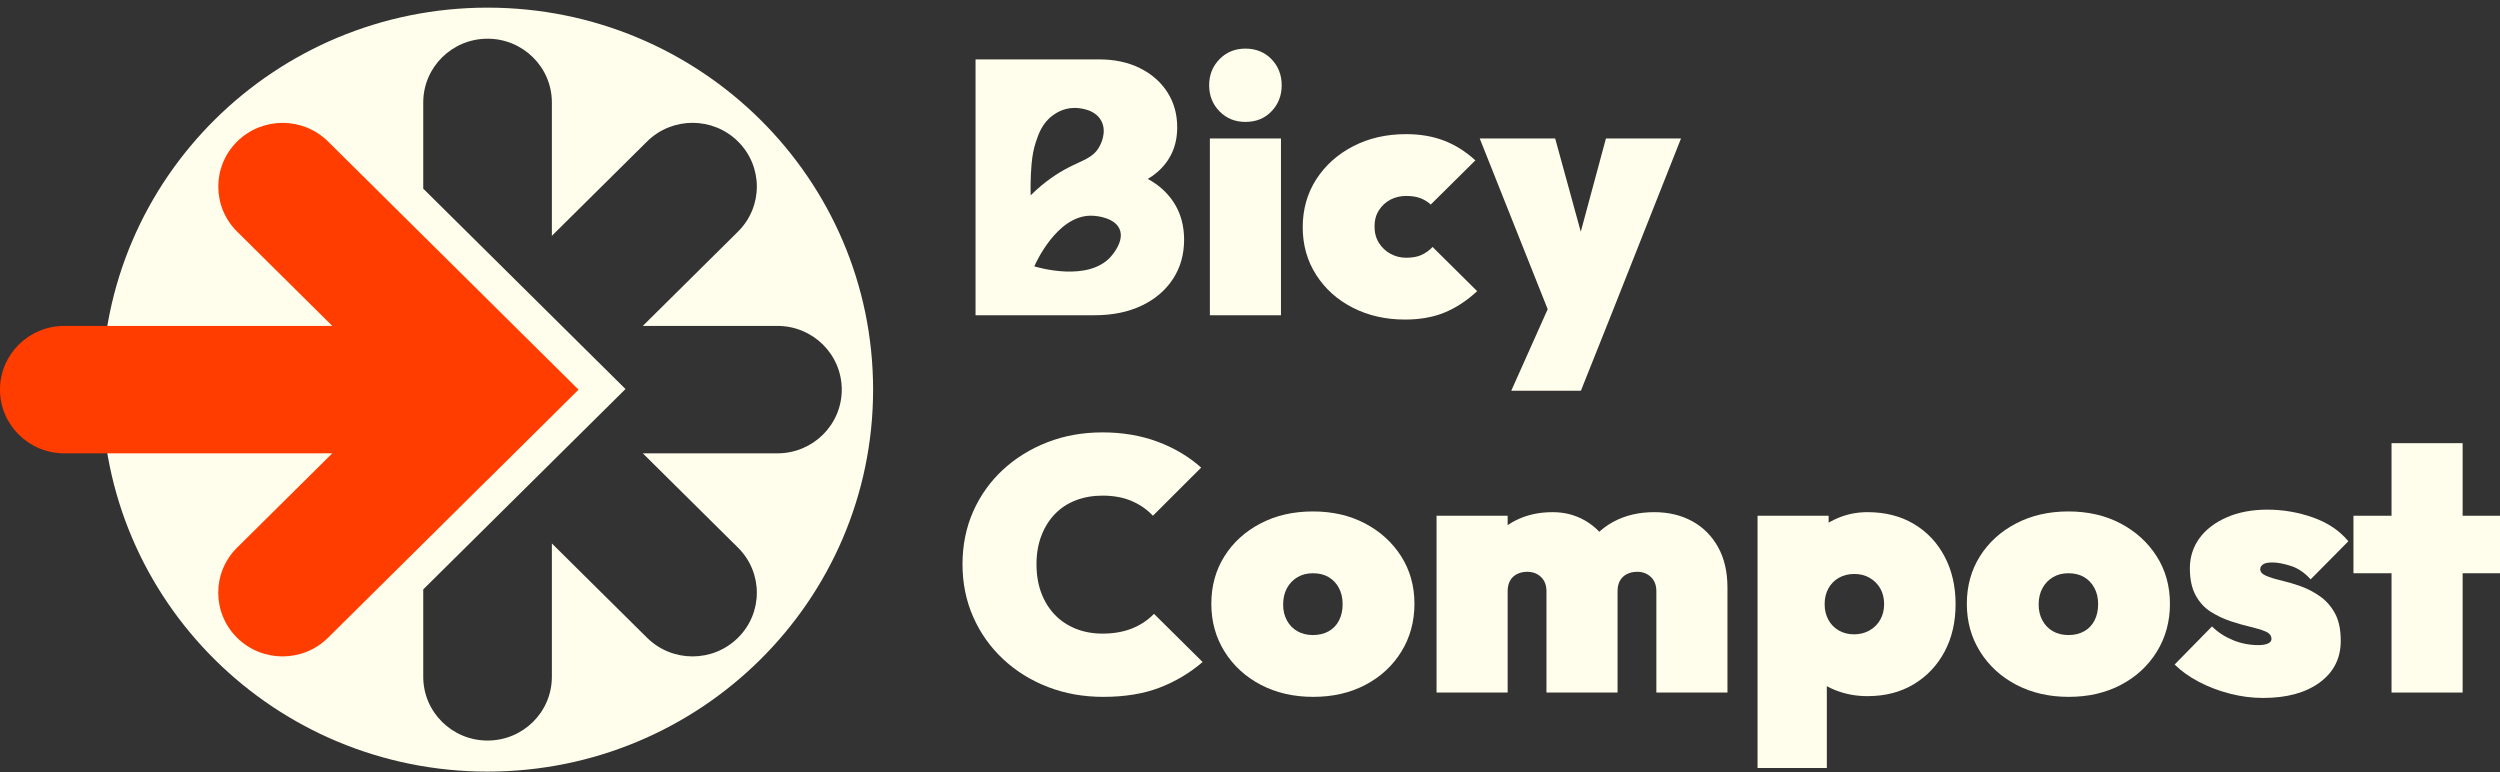 <svg width="327" height="101" viewBox="0 0 327 101" fill="none" xmlns="http://www.w3.org/2000/svg">
<rect x="0" y="0" width="327" height="101" fill="#333333" stroke="none"/>
<g clip-path="url(#clip0_1008_274)">
<path d="M114.201 50.963C114.201 23.368 91.623 1 63.77 1C35.92 1 13.34 23.368 13.34 50.963C13.34 78.555 35.917 100.925 63.77 100.925C91.621 100.925 114.201 78.557 114.201 50.963ZM84.635 83.419L72.184 71.084V88.531C72.184 93.135 68.417 96.864 63.773 96.864C59.126 96.864 55.361 93.132 55.361 88.531V77.093L81.815 50.885L55.361 24.677V13.397C55.361 8.793 59.128 5.063 63.773 5.063C68.42 5.063 72.184 8.795 72.184 13.397V30.844L84.635 18.508C87.921 15.253 93.246 15.253 96.531 18.508C99.817 21.763 99.817 27.039 96.531 30.294L84.08 42.629H101.69C106.337 42.629 110.102 46.361 110.102 50.963C110.102 55.566 106.335 59.296 101.69 59.296H84.08L96.531 71.632C99.817 74.886 99.817 80.162 96.531 83.417C93.246 86.672 87.921 86.672 84.635 83.417V83.419Z" fill="#FFFEEC"/>
<path d="M75.674 50.97L75.667 50.962L63.771 39.177L42.913 18.513C39.628 15.258 34.303 15.258 31.017 18.513C27.732 21.767 27.732 27.044 31.017 30.298L43.464 42.629H8.411C3.767 42.627 0 46.359 0 50.962C0 55.566 3.767 59.296 8.411 59.296H43.461L31.01 71.632C27.725 74.886 27.725 80.162 31.01 83.417C34.296 86.672 39.621 86.672 42.906 83.417L63.771 62.746L63.778 62.753L75.674 50.967V50.97Z" fill="#FF3D00"/>
<path d="M162.9 15.947C161.541 15.947 160.41 15.483 159.508 14.56C158.607 13.636 158.156 12.499 158.156 11.152C158.156 9.806 158.607 8.668 159.508 7.745C160.41 6.821 161.541 6.358 162.9 6.358C164.26 6.358 165.431 6.821 166.316 7.745C167.201 8.668 167.645 9.806 167.645 11.152C167.645 12.499 167.201 13.636 166.316 14.56C165.431 15.483 164.293 15.947 162.9 15.947ZM158.251 41.233V18.108H167.55V41.233H158.251Z" fill="#FFFEEC"/>
<path d="M183.773 41.797C181.242 41.797 178.965 41.28 176.941 40.246C174.916 39.212 173.319 37.779 172.15 35.946C170.98 34.113 170.395 32.038 170.395 29.718C170.395 27.398 170.988 25.276 172.174 23.443C173.36 21.61 174.973 20.17 177.013 19.119C179.053 18.069 181.354 17.545 183.915 17.545C185.749 17.545 187.402 17.827 188.873 18.391C190.344 18.955 191.712 19.817 192.977 20.976L187.141 26.757C186.731 26.381 186.271 26.099 185.766 25.911C185.26 25.723 184.644 25.629 183.915 25.629C183.187 25.629 182.468 25.793 181.852 26.122C181.235 26.451 180.737 26.914 180.357 27.509C179.978 28.104 179.788 28.808 179.788 29.624C179.788 30.439 179.978 31.151 180.357 31.762C180.737 32.373 181.242 32.851 181.875 33.196C182.509 33.541 183.187 33.713 183.915 33.713C184.739 33.713 185.417 33.589 185.955 33.337C186.494 33.086 186.968 32.742 187.379 32.303L193.214 38.084C191.855 39.337 190.431 40.27 188.944 40.881C187.457 41.492 185.735 41.797 183.773 41.797Z" fill="#FFFEEC"/>
<path d="M202.751 41.233L193.547 18.109H203.415L208.823 37.802H204.743L210.057 18.109H219.877L210.721 41.233H202.751ZM197.674 51.104L204.458 35.922L210.721 41.233L206.783 51.104H197.674Z" fill="#FFFEEC"/>
<path d="M144.302 91.149C141.709 91.149 139.297 90.719 137.067 89.856C134.837 88.994 132.885 87.781 131.208 86.214C129.531 84.646 128.226 82.806 127.294 80.691C126.362 78.576 125.895 76.28 125.895 73.805C125.895 71.331 126.362 68.995 127.294 66.896C128.226 64.798 129.524 62.979 131.184 61.444C132.845 59.91 134.783 58.711 136.996 57.849C139.209 56.986 141.612 56.556 144.207 56.556C146.802 56.556 149.236 56.962 151.418 57.778C153.6 58.593 155.498 59.721 157.111 61.162L150.801 67.46C150.042 66.645 149.117 66.003 148.026 65.533C146.935 65.063 145.661 64.828 144.207 64.828C142.943 64.828 141.78 65.033 140.72 65.439C139.66 65.846 138.751 66.443 137.992 67.225C137.233 68.008 136.64 68.957 136.213 70.069C135.786 71.18 135.573 72.426 135.573 73.805C135.573 75.185 135.786 76.478 136.213 77.589C136.64 78.701 137.233 79.65 137.992 80.433C138.751 81.215 139.66 81.819 140.72 82.242C141.78 82.665 142.943 82.877 144.207 82.877C145.63 82.877 146.904 82.658 148.026 82.219C149.148 81.779 150.121 81.138 150.944 80.292L157.301 86.59C155.624 88.031 153.743 89.151 151.655 89.951C149.568 90.749 147.118 91.149 144.302 91.149Z" fill="#FFFEEC"/>
<path d="M171.773 91.149C169.211 91.149 166.926 90.625 164.917 89.574C162.908 88.524 161.328 87.076 160.173 85.227C159.018 83.377 158.441 81.295 158.441 78.975C158.441 76.656 159.011 74.588 160.149 72.771C161.288 70.955 162.861 69.521 164.87 68.471C166.877 67.42 169.163 66.896 171.725 66.896C174.287 66.896 176.564 67.42 178.557 68.471C180.549 69.521 182.122 70.955 183.277 72.771C184.432 74.588 185.009 76.656 185.009 78.975C185.009 81.295 184.439 83.377 183.301 85.227C182.162 87.076 180.597 88.524 178.604 89.574C176.612 90.625 174.334 91.149 171.773 91.149ZM171.725 83.065C172.515 83.065 173.203 82.9 173.789 82.571C174.375 82.242 174.825 81.772 175.141 81.161C175.456 80.55 175.615 79.838 175.615 79.022C175.615 78.207 175.449 77.495 175.117 76.884C174.785 76.273 174.334 75.803 173.765 75.474C173.196 75.145 172.515 74.98 171.725 74.98C170.935 74.98 170.295 75.152 169.709 75.497C169.123 75.843 168.665 76.32 168.333 76.931C168.001 77.542 167.835 78.254 167.835 79.07C167.835 79.885 168.001 80.55 168.333 81.161C168.665 81.772 169.123 82.242 169.709 82.571C170.295 82.9 170.966 83.065 171.725 83.065Z" fill="#FFFEEC"/>
<path d="M187.902 90.585V67.46H197.201V90.585H187.902ZM202.277 90.585V77.331C202.277 76.548 202.04 75.927 201.566 75.474C201.091 75.02 200.491 74.792 199.763 74.792C199.258 74.792 198.804 74.893 198.411 75.098C198.015 75.302 197.716 75.591 197.509 75.967C197.303 76.343 197.201 76.797 197.201 77.331L193.595 76.014C193.595 74.134 194.015 72.52 194.853 71.173C195.69 69.827 196.821 68.793 198.245 68.071C199.668 67.35 201.281 66.99 203.084 66.99C204.666 66.99 206.096 67.366 207.377 68.118C208.658 68.87 209.678 69.911 210.437 71.244C211.196 72.576 211.576 74.151 211.576 75.967V90.585H202.277ZM216.652 90.585V77.331C216.652 76.548 216.415 75.927 215.94 75.474C215.466 75.02 214.866 74.792 214.138 74.792C213.632 74.792 213.182 74.893 212.785 75.098C212.389 75.302 212.09 75.591 211.884 75.967C211.678 76.343 211.576 76.797 211.576 77.331L206.12 77.377C206.12 75.215 206.554 73.359 207.425 71.808C208.295 70.257 209.505 69.065 211.054 68.236C212.603 67.406 214.375 66.99 216.367 66.99C218.234 66.99 219.885 67.383 221.325 68.165C222.765 68.948 223.894 70.076 224.717 71.549C225.54 73.023 225.951 74.792 225.951 76.86V90.585H216.652Z" fill="#FFFEEC"/>
<path d="M229.887 100.455V67.46H239.185V73.147L237.667 78.74L238.948 84.381V100.455H229.887ZM244.262 91.055C242.869 91.055 241.557 90.827 240.324 90.373C239.09 89.92 238.047 89.285 237.193 88.47C236.339 87.654 235.786 86.714 235.532 85.65V72.865C235.786 71.801 236.339 70.821 237.193 69.928C238.047 69.035 239.09 68.323 240.324 67.789C241.557 67.256 242.869 66.99 244.262 66.99C246.57 66.99 248.586 67.5 250.31 68.518C252.035 69.535 253.377 70.955 254.343 72.771C255.308 74.588 255.79 76.672 255.79 79.022C255.79 81.373 255.308 83.448 254.343 85.25C253.377 87.053 252.035 88.47 250.31 89.504C248.586 90.538 246.57 91.055 244.262 91.055ZM242.506 82.971C243.265 82.971 243.946 82.799 244.546 82.454C245.146 82.108 245.614 81.638 245.946 81.044C246.278 80.449 246.444 79.775 246.444 79.022C246.444 78.27 246.278 77.558 245.946 76.978C245.614 76.397 245.156 75.937 244.57 75.591C243.984 75.246 243.313 75.074 242.554 75.074C241.795 75.074 241.123 75.239 240.537 75.568C239.951 75.897 239.494 76.36 239.162 76.954C238.829 77.549 238.663 78.24 238.663 79.022C238.663 79.805 238.822 80.449 239.138 81.044C239.453 81.638 239.904 82.108 240.49 82.454C241.076 82.799 241.747 82.971 242.506 82.971Z" fill="#FFFEEC"/>
<path d="M270.593 91.149C268.031 91.149 265.747 90.625 263.737 89.574C261.728 88.524 260.149 87.076 258.993 85.227C257.838 83.377 257.262 81.295 257.262 78.975C257.262 76.656 257.831 74.588 258.97 72.771C260.108 70.955 261.681 69.521 263.69 68.471C265.697 67.42 267.984 66.896 270.545 66.896C273.107 66.896 275.384 67.42 277.377 68.471C279.37 69.521 280.942 70.955 282.097 72.771C283.253 74.588 283.829 76.656 283.829 78.975C283.829 81.295 283.26 83.377 282.121 85.227C280.983 87.076 279.417 88.524 277.424 89.574C275.432 90.625 273.155 91.149 270.593 91.149ZM270.545 83.065C271.335 83.065 272.023 82.9 272.609 82.571C273.195 82.242 273.646 81.772 273.961 81.161C274.277 80.55 274.436 79.838 274.436 79.022C274.436 78.207 274.27 77.495 273.937 76.884C273.605 76.273 273.155 75.803 272.585 75.474C272.016 75.145 271.335 74.98 270.545 74.98C269.755 74.98 269.115 75.152 268.529 75.497C267.943 75.843 267.485 76.32 267.153 76.931C266.821 77.542 266.655 78.254 266.655 79.07C266.655 79.885 266.821 80.55 267.153 81.161C267.485 81.772 267.943 82.242 268.529 82.571C269.115 82.9 269.786 83.065 270.545 83.065Z" fill="#FFFEEC"/>
<path d="M296.017 91.29C294.563 91.29 293.107 91.102 291.653 90.726C290.198 90.35 288.846 89.833 287.596 89.175C286.346 88.517 285.295 87.765 284.441 86.919L289.328 81.937C290.087 82.689 290.995 83.283 292.056 83.723C293.114 84.162 294.231 84.381 295.4 84.381C295.939 84.381 296.356 84.31 296.658 84.169C296.959 84.028 297.108 83.833 297.108 83.582C297.108 83.142 296.847 82.813 296.326 82.595C295.804 82.376 295.139 82.172 294.333 81.984C293.526 81.796 292.673 81.554 291.771 81.255C290.87 80.957 290.009 80.55 289.186 80.033C288.362 79.516 287.698 78.795 287.193 77.871C286.688 76.947 286.434 75.763 286.434 74.322C286.434 72.882 286.854 71.542 287.691 70.398C288.528 69.253 289.715 68.346 291.249 67.672C292.784 66.997 294.563 66.661 296.586 66.661C298.61 66.661 300.636 67.007 302.564 67.695C304.493 68.384 306.027 69.418 307.166 70.797L302.232 75.779C301.442 74.903 300.572 74.315 299.623 74.017C298.674 73.718 297.884 73.57 297.251 73.57C296.617 73.57 296.231 73.657 295.993 73.829C295.756 74 295.638 74.212 295.638 74.463C295.638 74.809 295.891 75.091 296.397 75.309C296.902 75.528 297.559 75.732 298.366 75.92C299.172 76.108 300.019 76.36 300.904 76.672C301.788 76.985 302.635 77.424 303.442 77.989C304.248 78.552 304.905 79.297 305.411 80.221C305.916 81.145 306.17 82.343 306.17 83.817C306.17 86.103 305.252 87.922 303.418 89.269C301.584 90.615 299.117 91.29 296.017 91.29Z" fill="#FFFEEC"/>
<path d="M307.832 74.98V67.46H327.093V74.98H307.832ZM312.813 90.585V57.966H322.112V90.585H312.813Z" fill="#FFFEEC"/>
<path d="M152.034 24.736C151.472 24.226 150.836 23.784 150.127 23.406C150.597 23.131 151.028 22.823 151.417 22.48C153.125 20.976 153.979 19.032 153.979 16.652C153.979 14.929 153.552 13.401 152.698 12.069C151.844 10.736 150.651 9.688 149.116 8.92C147.582 8.151 145.788 7.768 143.732 7.768H127.602V41.233H143.162C145.504 41.233 147.551 40.817 149.306 39.988C151.061 39.158 152.43 37.997 153.41 36.51C154.389 35.022 154.881 33.307 154.881 31.363C154.881 28.668 153.932 26.459 152.034 24.736ZM134.931 21.455C135.033 20.332 135.192 19.514 135.467 18.645C135.477 18.612 135.486 18.586 135.493 18.562C135.849 17.514 136.326 16.095 137.707 15.091C138.053 14.84 139.071 14.121 140.52 14.114C140.857 14.114 143.17 14.139 144.057 15.822C144.847 17.321 143.907 18.999 143.76 19.253C142.93 20.682 141.599 20.948 139.671 21.956C138.39 22.625 136.656 23.718 134.808 25.551C134.796 24.992 134.768 23.232 134.929 21.455H134.931ZM145.269 33.603C142.304 36.874 135.861 35.013 135.287 34.839C135.418 34.531 138.207 28.212 142.679 28.212C143.784 28.212 145.895 28.597 146.462 30.014C147.081 31.558 145.478 33.372 145.266 33.603H145.269Z" fill="#FFFEEC"/>
</g>
<defs>
<clipPath id="clip0_1008_274">
<rect width="327" height="101" fill="white"/>
</clipPath>
</defs>
</svg>
